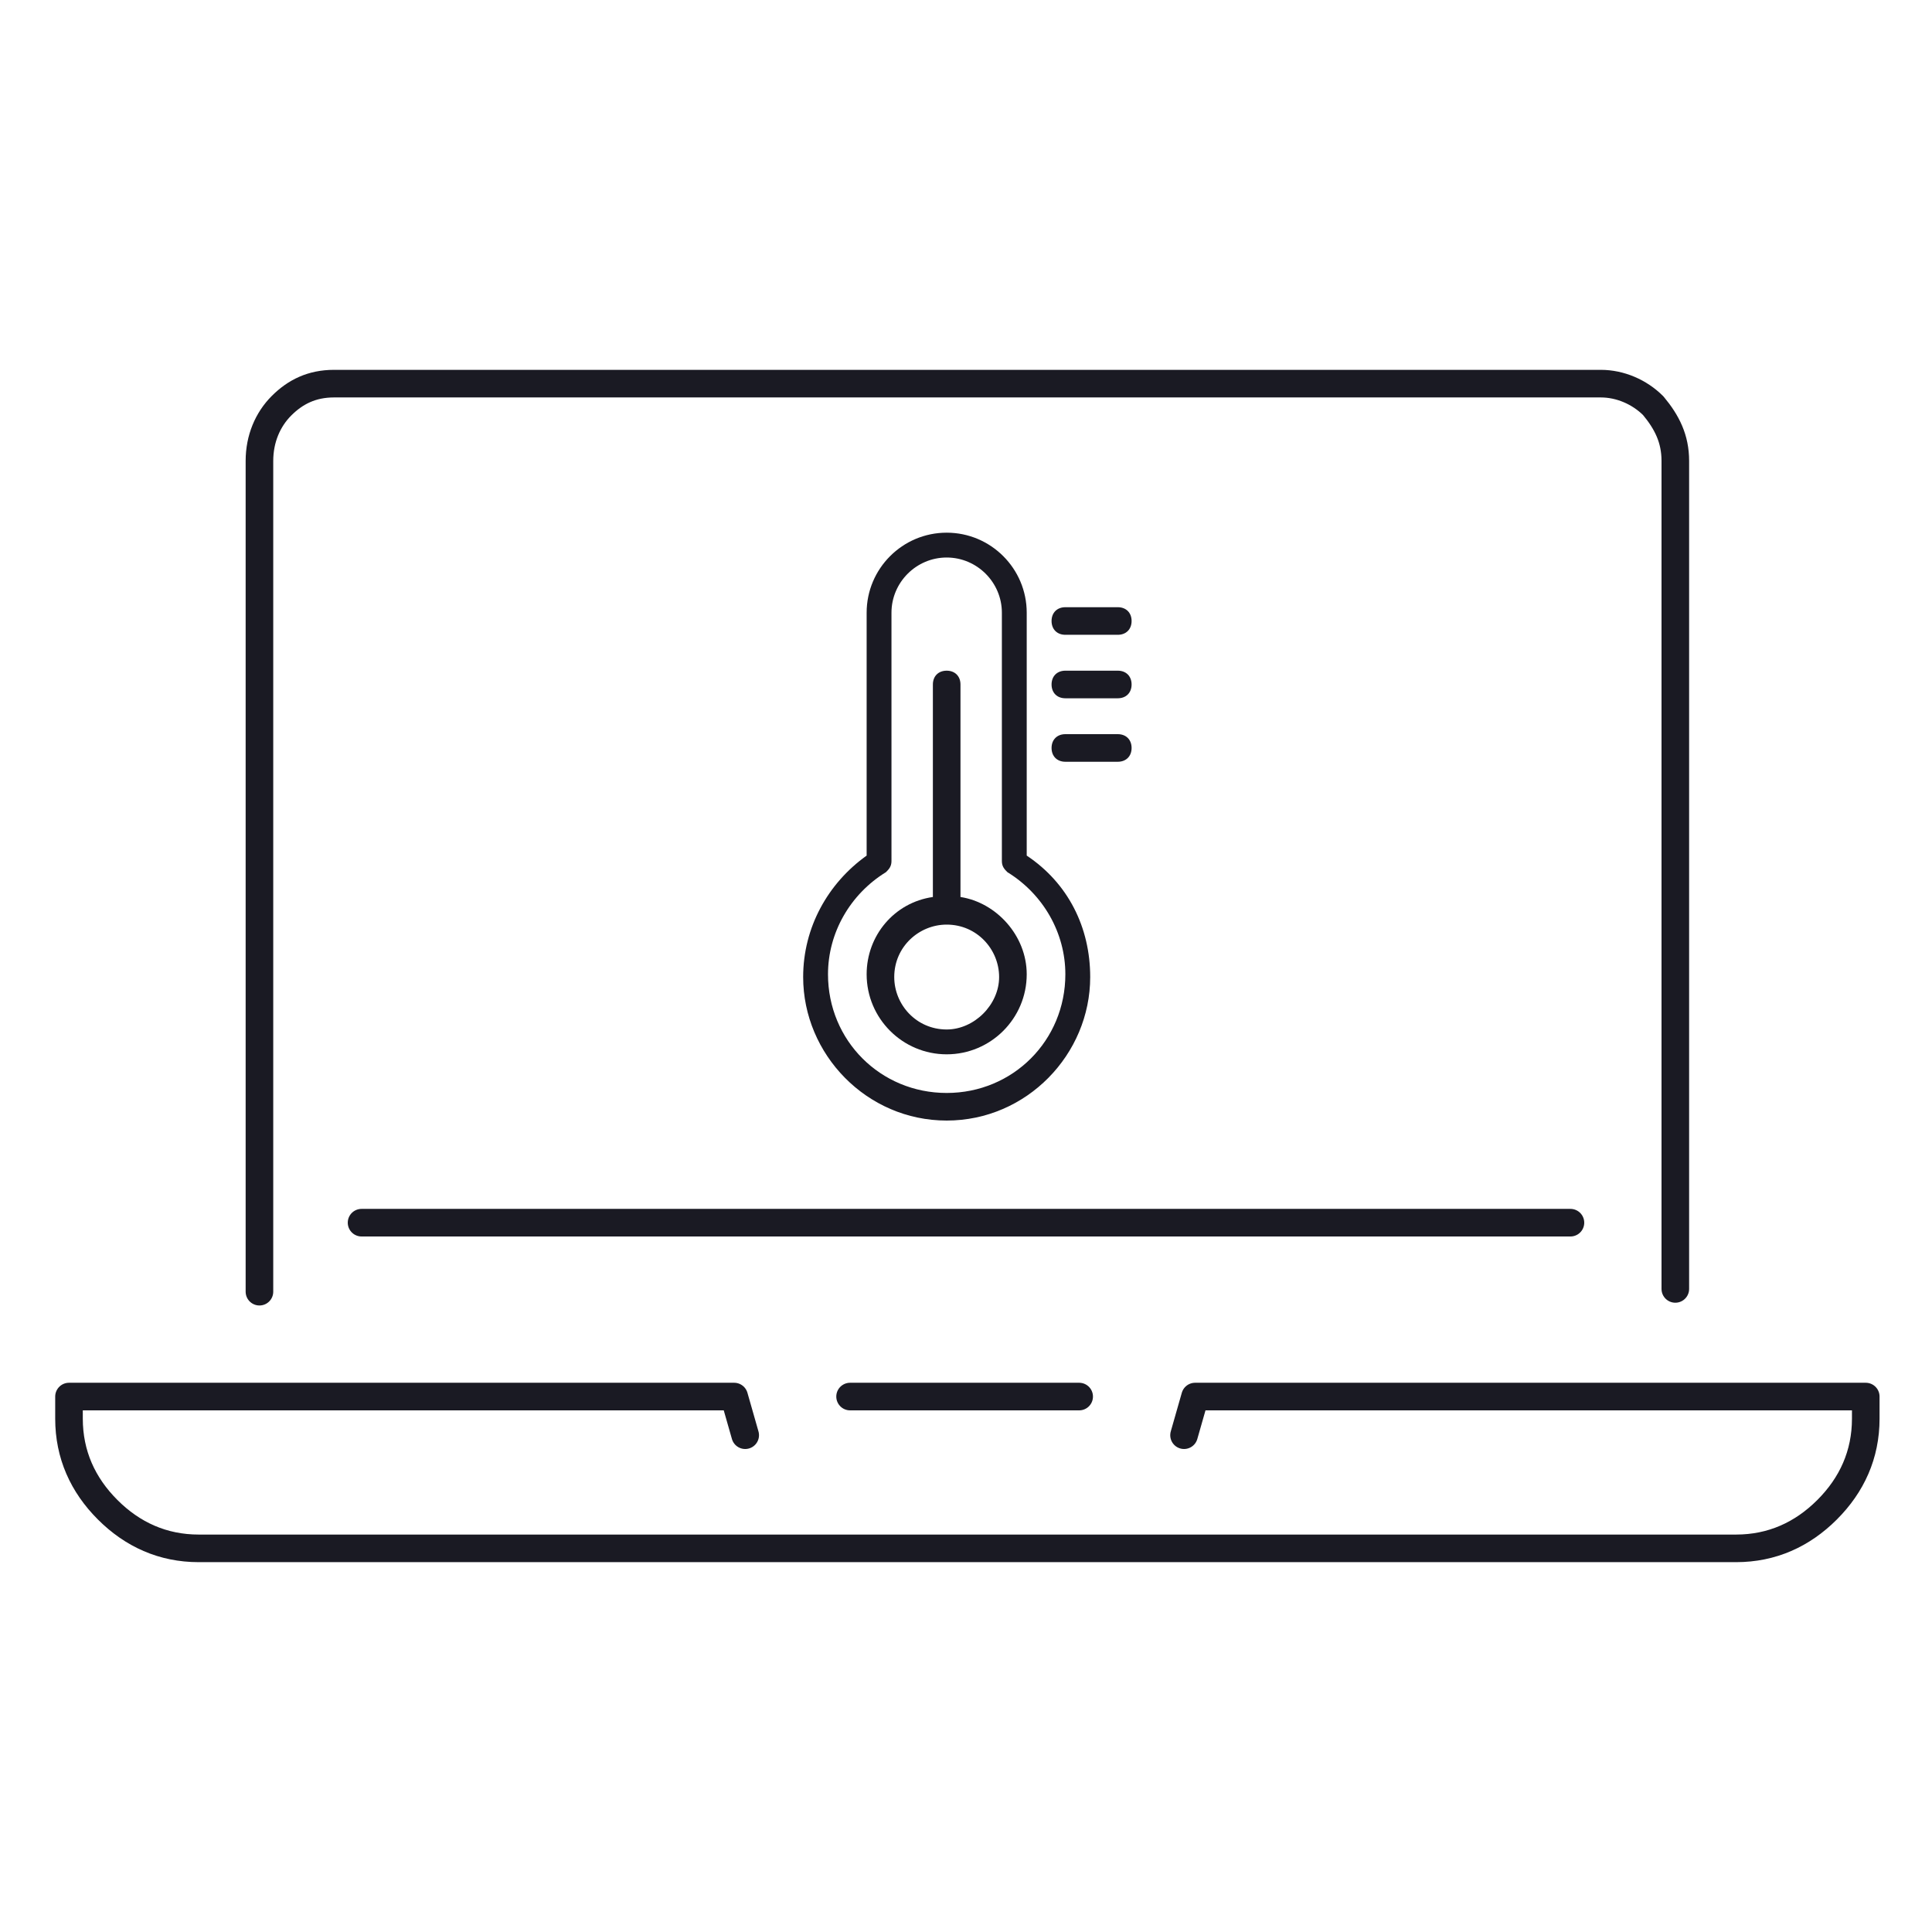 <?xml version="1.0" encoding="utf-8"?>
<!-- Generator: Adobe Illustrator 26.0.2, SVG Export Plug-In . SVG Version: 6.00 Build 0)  -->
<svg version="1.1" id="Layer_1" xmlns="http://www.w3.org/2000/svg" xmlns:xlink="http://www.w3.org/1999/xlink" x="0px" y="0px"
	 viewBox="0 0 70 70" style="enable-background:new 0 0 70 70;" xml:space="preserve">
<style type="text/css">
	
		.st0{fill-rule:evenodd;clip-rule:evenodd;fill:none;stroke:#1A1A23;stroke-linecap:round;stroke-linejoin:round;stroke-miterlimit:3;}
	.st1{fill:#1A1A23;}
</style>
<g>
	<g>
		<path class="st0" d="M60.7,46.7V16.7c0-0.8-0.3-1.4-0.8-2c-0.5-0.5-1.2-0.8-1.9-0.8H12.1c-0.8,0-1.4,0.3-1.9,0.8
			c-0.5,0.5-0.8,1.2-0.8,2v30.1 M27,52l-0.4-1.4H2.5v0.8c0,1.3,0.5,2.4,1.4,3.3c0.9,0.9,2,1.4,3.3,1.4h55.7c1.3,0,2.4-0.5,3.3-1.4
			c0.9-0.9,1.4-2,1.4-3.3v-0.8H43.3L42.9,52 M30.8,50.6h8.3 M56.9,44.3H13.1"/>
	</g>
	<g>
		<g>
			<path class="st1" d="M34.3,40.6c-2.9,0-5.2-2.4-5.2-5.2c0-1.8,0.9-3.4,2.3-4.4v-8.8c0-1.6,1.3-2.9,2.9-2.9c1.6,0,2.9,1.3,2.9,2.9
				V31c1.5,1,2.3,2.6,2.3,4.4C39.5,38.2,37.2,40.6,34.3,40.6z M32.3,31.2C32.3,31.2,32.3,31.3,32.3,31.2c0,0.2-0.1,0.3-0.2,0.4
				c-1.3,0.8-2.1,2.2-2.1,3.7c0,2.4,1.9,4.3,4.3,4.3c2.4,0,4.3-1.9,4.3-4.3c0-1.5-0.8-2.9-2.1-3.7c-0.1-0.1-0.2-0.2-0.2-0.4
				c0,0,0,0,0,0v-9c0-1.1-0.9-2-2-2c-1.1,0-2,0.9-2,2V31.2z"/>
		</g>
		<path class="st1" d="M34.8,32.5v-7.7c0-0.3-0.2-0.5-0.5-0.5c-0.3,0-0.5,0.2-0.5,0.5v7.7c-1.4,0.2-2.4,1.4-2.4,2.8
			c0,1.6,1.3,2.9,2.9,2.9c1.6,0,2.9-1.3,2.9-2.9C37.2,33.9,36.1,32.7,34.8,32.5z M34.3,37.3c-1.1,0-1.9-0.9-1.9-1.9
			c0-1.1,0.9-1.9,1.9-1.9c1.1,0,1.9,0.9,1.9,1.9C36.2,36.4,35.3,37.3,34.3,37.3z"/>
		<g>
			<path class="st1" d="M40.5,23h-1.9c-0.3,0-0.5-0.2-0.5-0.5s0.2-0.5,0.5-0.5h1.9c0.3,0,0.5,0.2,0.5,0.5S40.8,23,40.5,23z"/>
		</g>
		<g>
			<path class="st1" d="M40.5,25.3h-1.9c-0.3,0-0.5-0.2-0.5-0.5c0-0.3,0.2-0.5,0.5-0.5h1.9c0.3,0,0.5,0.2,0.5,0.5
				C41,25.1,40.8,25.3,40.5,25.3z"/>
		</g>
		<g>
			<path class="st1" d="M40.5,27.6h-1.9c-0.3,0-0.5-0.2-0.5-0.5c0-0.3,0.2-0.5,0.5-0.5h1.9c0.3,0,0.5,0.2,0.5,0.5
				C41,27.4,40.8,27.6,40.5,27.6z"/>
		</g>
	</g>
</g>
</svg>
